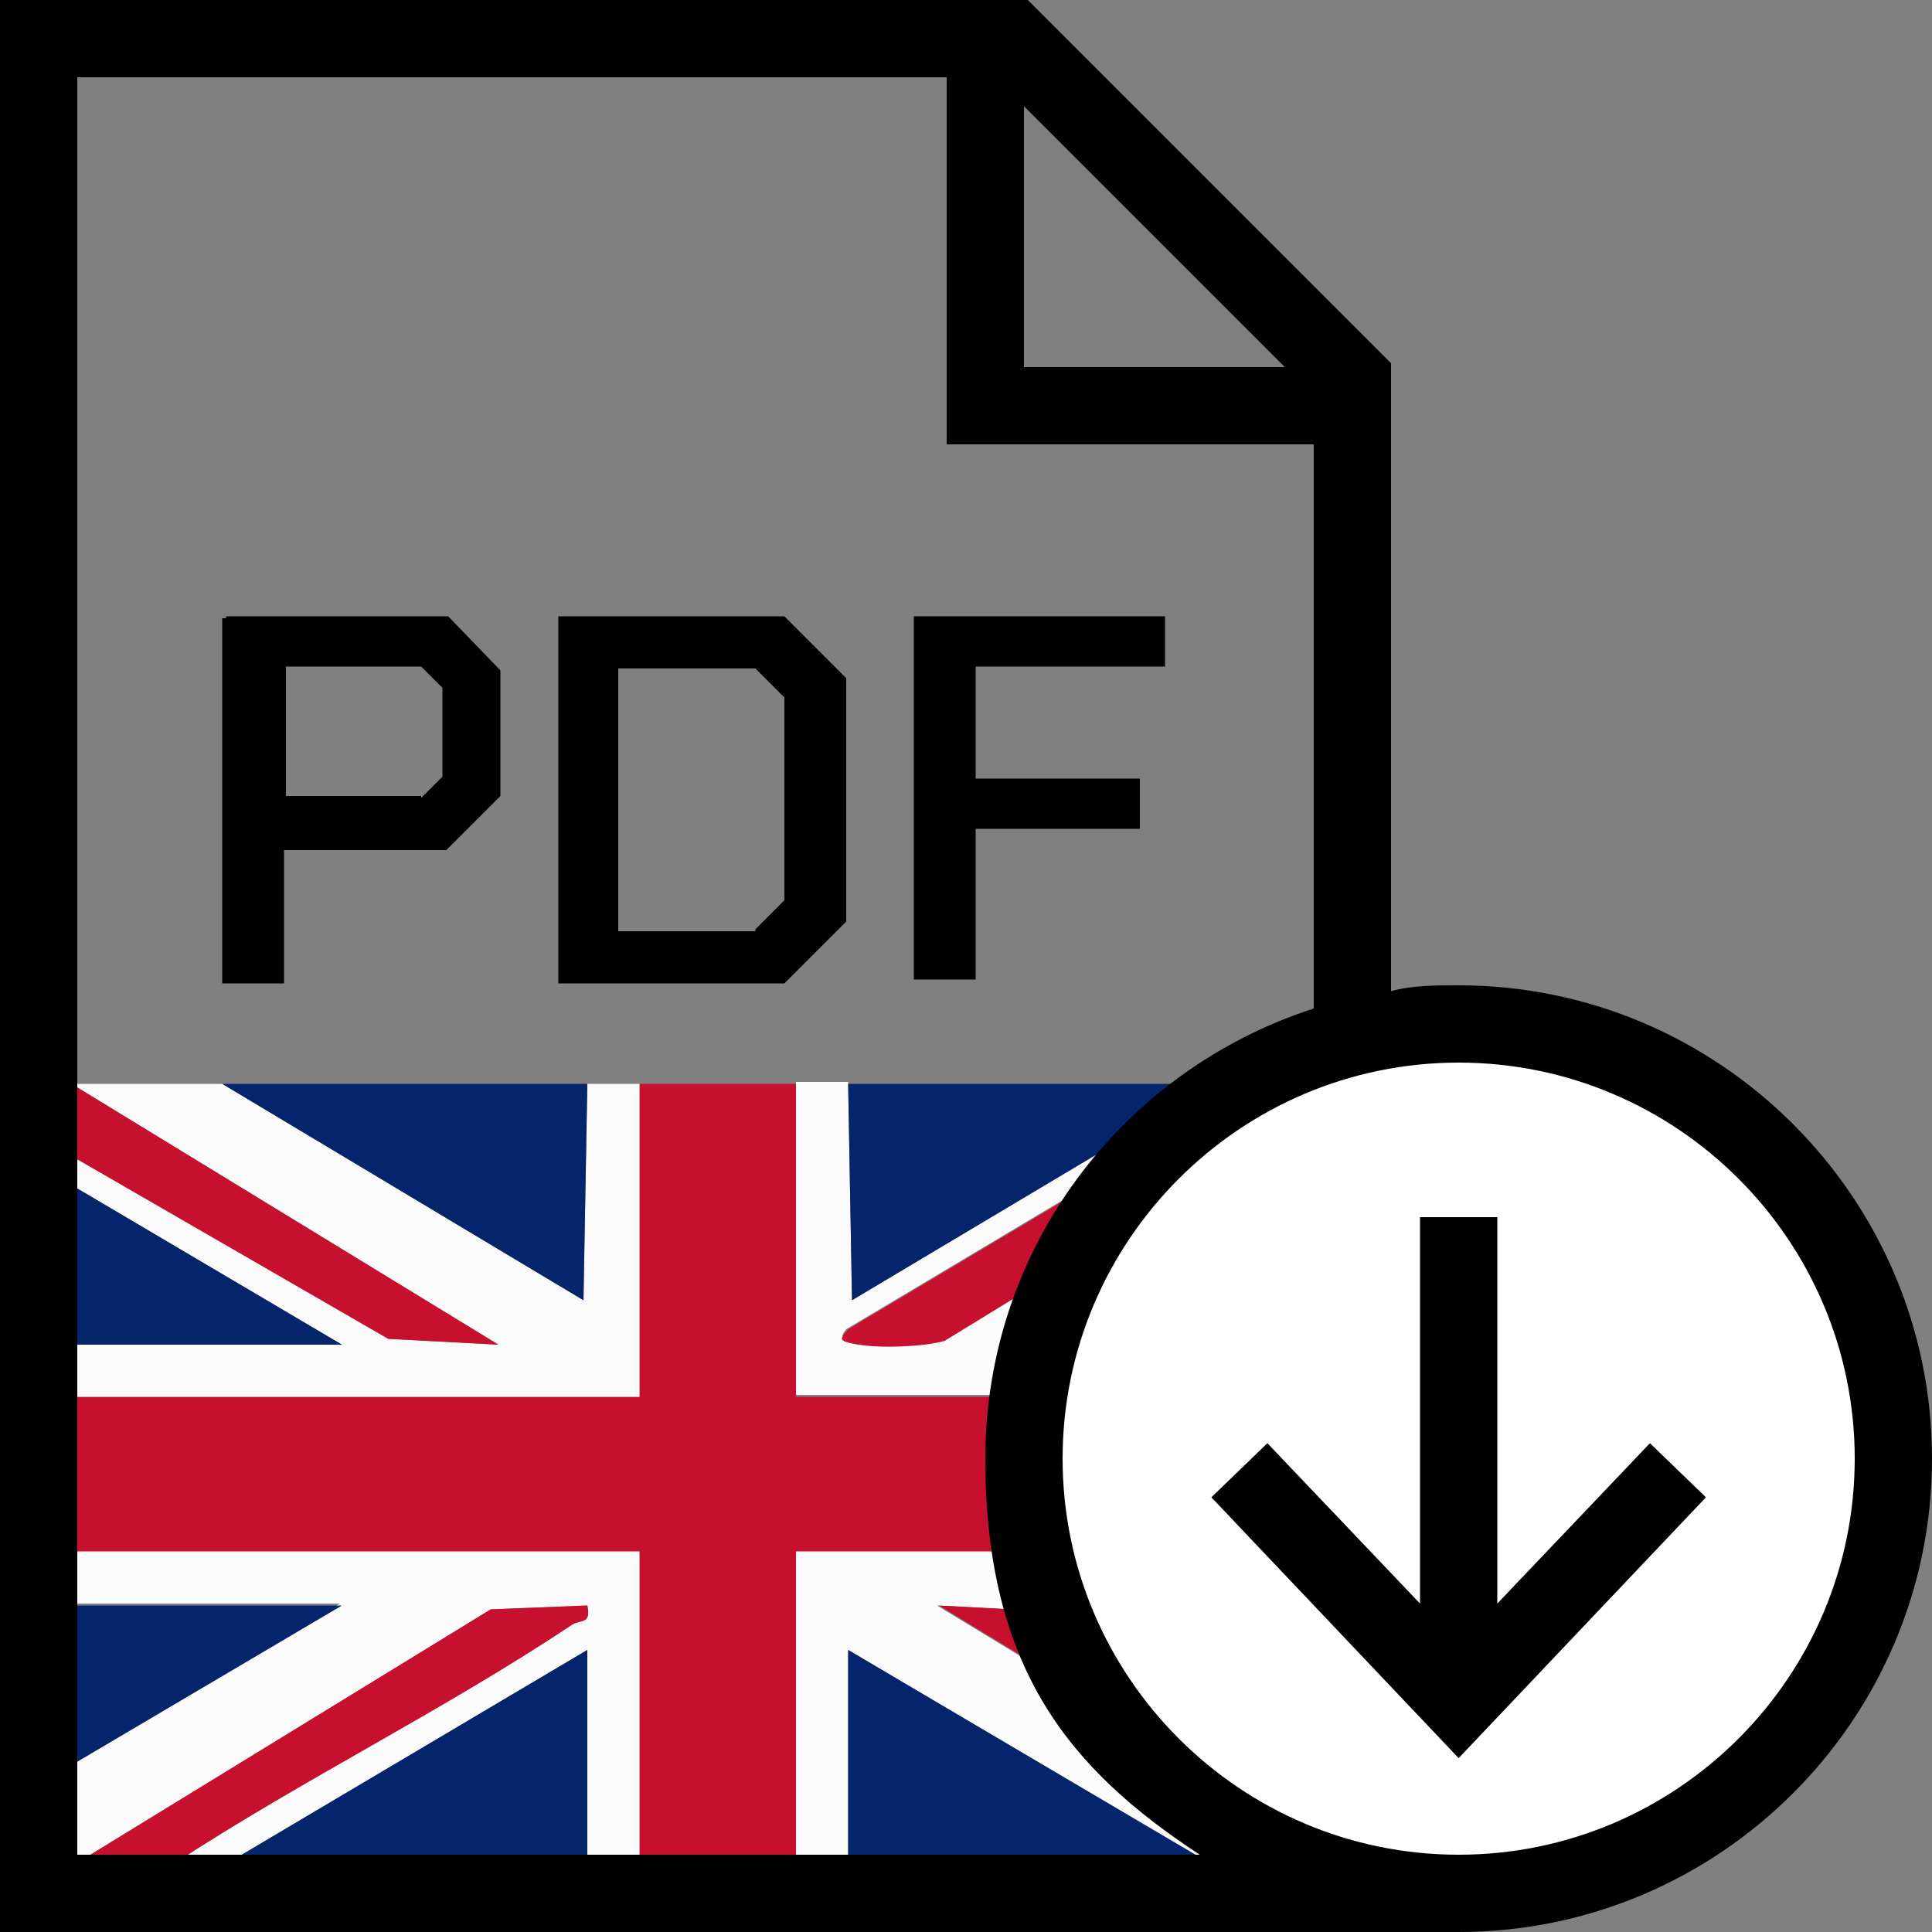 <?xml version="1.0" encoding="UTF-8"?>
<svg id="Warstwa_1" xmlns="http://www.w3.org/2000/svg" version="1.1" viewBox="0 0 100 100">
  <rect x="0" y="0" width="100" height="100" fill="#808080" stroke="none"/>
  <!-- Generator: Adobe Illustrator 29.0.1, SVG Export Plug-In . SVG Version: 2.1.0 Build 192)  -->
  <defs>
    <style>
      .st0 {
        fill: #fff;
      }

      .st1 {
        fill: #d00;
      }

      .st2 {
        fill: #ffce00;
      }

      .st3 {
        display: none;
      }

      .st4 {
        fill: #04246b;
      }

      .st5 {
        fill: #c7102e;
      }

      .st6 {
        fill: #fcfbfc;
      }
    </style>
  </defs>
  <g class="st3">
    <rect id="black_stripe" x="3.3" y="56.1" width="68.1" height="40.8"/>
    <rect id="red_stripe" class="st1" x="3.3" y="69.7" width="68.1" height="27.2"/>
    <rect id="gold_stripe" class="st2" x="3.3" y="83.3" width="68.1" height="13.6"/>
  </g>
  <g>
    <polygon class="st5" points="41.2 56.1 41.2 72.3 71 72.3 71 80.4 41.2 80.4 41.2 96.6 33.1 96.6 33.1 80.4 3.3 80.4 3.3 72.3 33.1 72.3 33.1 56.1 41.2 56.1"/>
    <path class="st6" d="M43.9,56.1l.2,11.2,18.7-11.2h2.3l-21.3,12.7c-.5.6,0,.7.6.8,1.1.1,3.4.1,4.4-.2l21.7-13.3h.8v40.8H3.3v-5.4l14.3-8.5H3.3v-2.7h29.8v16.2h8.1v-16.2h29.8v-8.1h-29.8v-16.2h2.7ZM71,61.1l-14.3,8.5h14.3v-8.5ZM30.4,83.1l-5,.2-21.7,13.3,5.4-.2c6.7-4.4,13.9-7.9,20.5-12.3.4-.3,1,0,.8-1ZM70.9,93.2l-16.7-9.8-5.7-.3,22.2,13.5c.2-.6.4-3,.1-3.4ZM71,83.1h-14.3l14.3,8.5v-8.5ZM30.4,85.4l-18.9,11.2h18.9v-11.2ZM43.9,85.4v11.2h18.9l-18.9-11.2Z"/>
    <polygon class="st6" points="11.5 56.1 30.2 67.3 30.4 56.1 33.1 56.1 33.1 72.3 3.3 72.3 3.3 69.6 17.7 69.6 3.3 61.1 3.3 59.6 20.1 69.3 25.8 69.6 3.7 56.1 11.5 56.1"/>
    <polygon class="st4" points="62.9 56.1 44.1 67.3 43.9 56.1 62.9 56.1"/>
    <polygon class="st4" points="30.4 56.1 30.2 67.3 11.5 56.1 30.4 56.1"/>
    <path class="st5" d="M70.6,56.1l-21.7,13.3c-1,.3-3.3.4-4.4.2s-1.1-.2-.6-.8l21.3-12.7h5.4Z"/>
    <polygon class="st4" points="3.3 61.1 17.7 69.6 3.3 69.6 3.3 61.1"/>
    <polygon class="st4" points="3.3 83.1 17.7 83.1 3.3 91.6 3.3 83.1"/>
    <polygon class="st5" points="3.7 56.1 25.8 69.6 20.1 69.3 3.3 59.6 3.3 56.1 3.7 56.1"/>
    <polygon class="st4" points="43.9 85.4 62.9 96.6 43.9 96.6 43.9 85.4"/>
    <polygon class="st4" points="30.4 85.4 30.4 96.6 11.5 96.6 30.4 85.4"/>
    <path class="st5" d="M30.4,83.1c.2,1-.3.7-.8,1-6.6,4.4-13.9,8-20.5,12.3l-5.4.2,21.7-13.3,5-.2Z"/>
    <path class="st5" d="M70.9,93.2c.2.4.1,2.8-.1,3.4l-22.2-13.5,5.7.3,16.7,9.8Z"/>
    <polygon class="st4" points="71 61.1 71 69.6 56.7 69.6 71 61.1"/>
    <polygon class="st4" points="71 83.1 71 91.6 56.7 83.1 71 83.1"/>
  </g>
  <g id="Warstwa_2">
    <circle class="st0" cx="75.5" cy="75.5" r="22.3"/>
  </g>
  <g>
    <path d="M11.7,31.9h11.5l2.7,2.8v6.5l-2.8,2.8h-8.4v6.9h-3.2v-18.9h.2ZM21.8,41.3l1.1-1.1v-4.6l-1.1-1.1h-7v6.7h7Z"/>
    <path d="M28.9,31.9h11.7l3.2,3.2v12.6l-3.2,3.2h-11.7v-18.9h0ZM39.1,48.1l1.5-1.5v-10.5l-1.5-1.5h-7.1v13.6h7.1Z"/>
    <path d="M47.3,31.9h13v2.6h-9.8v5.8h8.5v2.6h-8.5v7.8h-3.2v-18.9h0Z"/>
  </g>
  <polygon points="85.4 74.7 77.5 83 77.5 63 73.5 63 73.5 83 65.6 74.7 62.7 77.5 75.5 91 88.3 77.5 85.4 74.7"/>
  <path d="M75.5,51c-1.2,0-2.4,0-3.5.3V18.8c-7.4-7.4-11.5-11.5-18.8-18.8H0v100h75.5c13.5,0,24.5-11,24.5-24.5s-11-24.5-24.5-24.5ZM66.5,19h-13.5V5.5l13.5,13.5ZM4,96V4h45v19h19v29.2c-9.9,3.2-17,12.4-17,23.3s4.4,16.1,11.1,20.5H4ZM75.5,96c-11.3,0-20.5-9.2-20.5-20.5s9.2-20.5,20.5-20.5,20.5,9.2,20.5,20.5-9.2,20.5-20.5,20.5Z"/>
</svg>